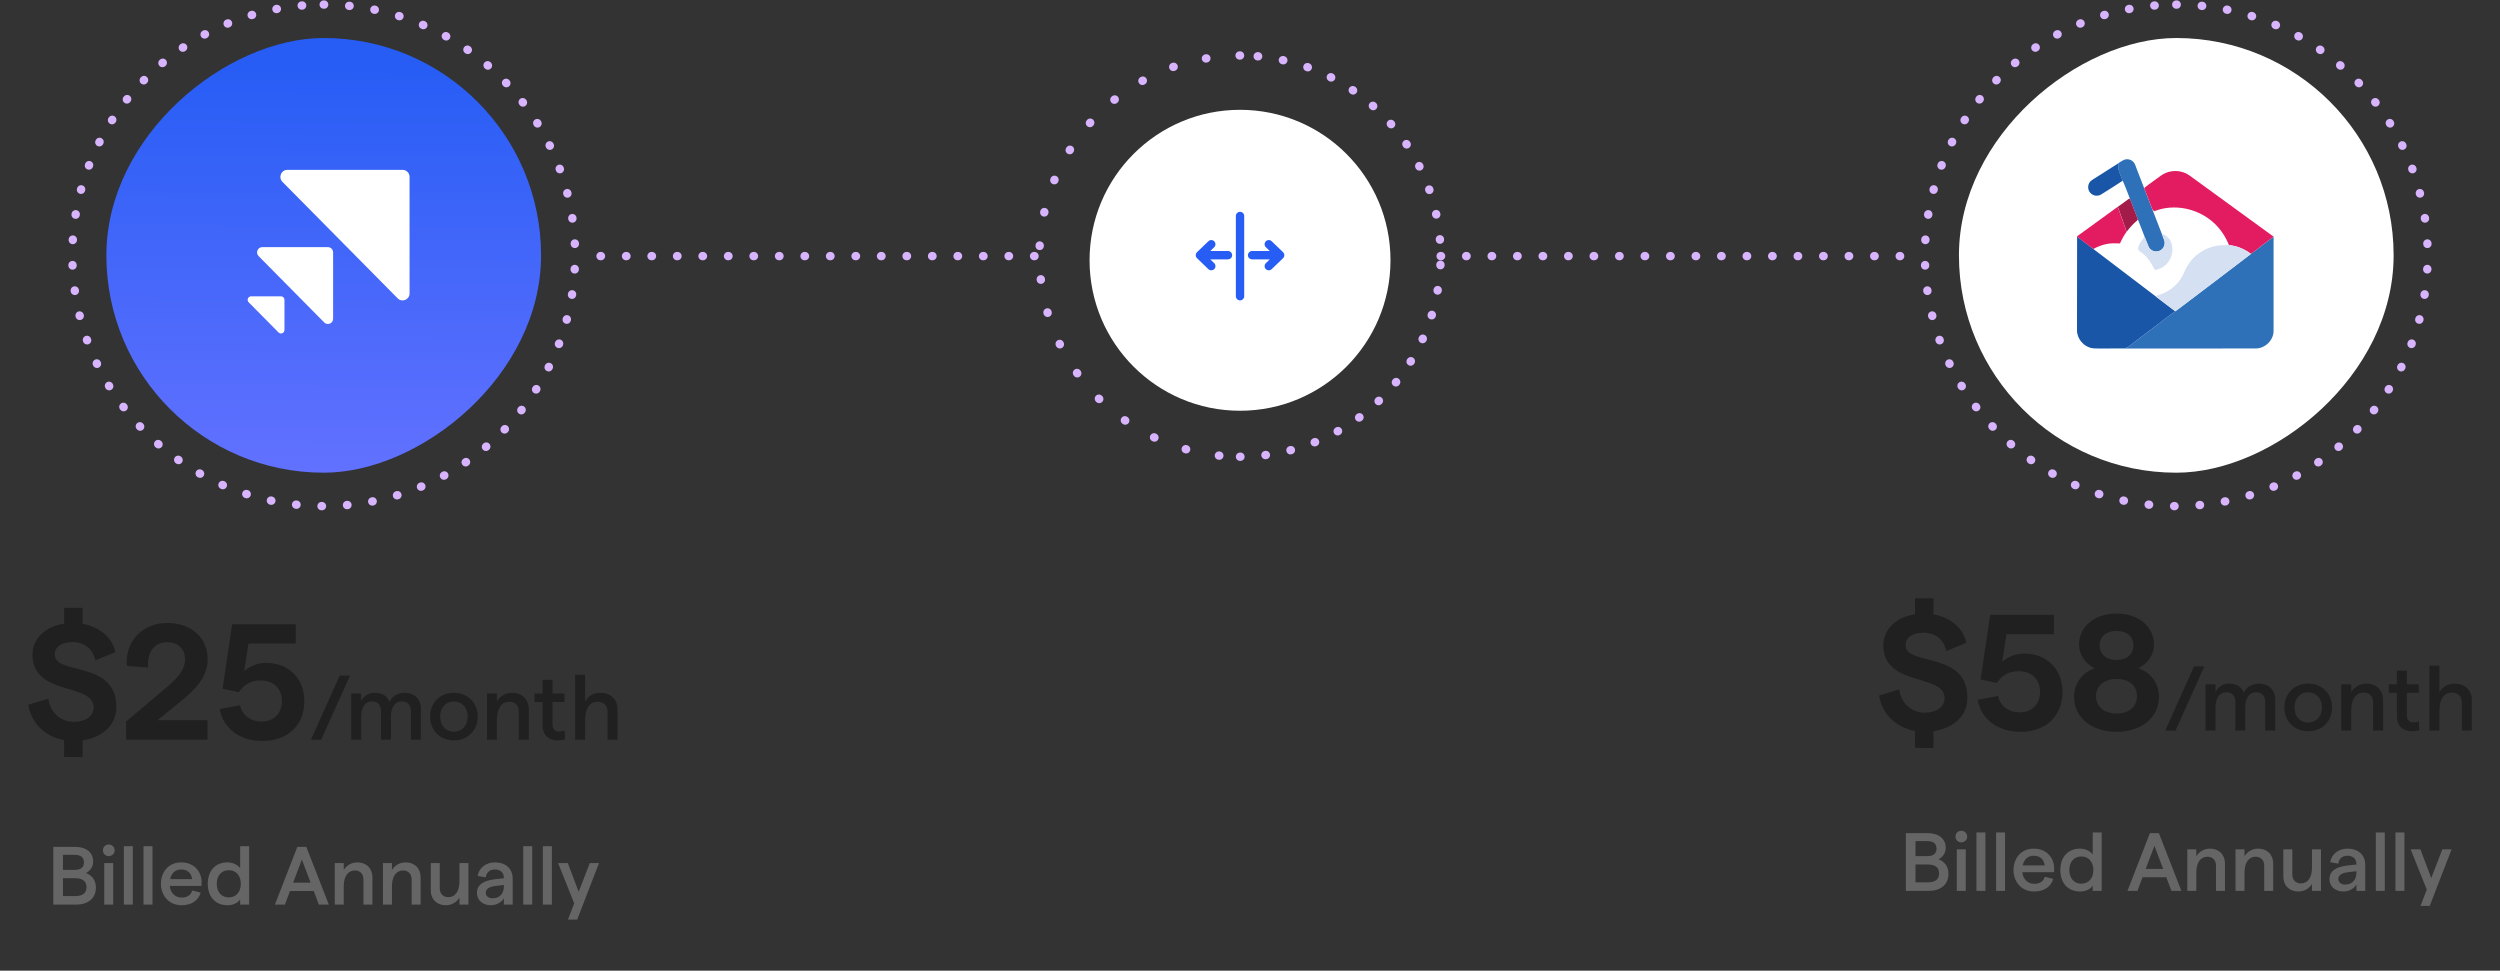 <svg xmlns="http://www.w3.org/2000/svg" width="546" height="212" viewBox="0 0 546 212" fill="none"><rect x="0" y="0" width="546" height="212" fill="#333333" stroke="none"/><path d="M270.822 12.116C259.202 12.116 248.057 16.732 239.839 24.949C231.622 33.166 227.006 44.311 227.006 55.932C227.006 67.553 231.622 78.698 239.839 86.915C248.057 95.132 259.202 99.749 270.822 99.749" stroke="#D8B4FE" stroke-width="1.826" stroke-linecap="round" stroke-dasharray="0.09 7.3"></path><path d="M270.822 99.749C282.443 99.749 293.588 95.132 301.805 86.915C310.022 78.698 314.639 67.553 314.639 55.932C314.639 44.311 310.022 33.166 301.805 24.949C293.588 16.732 282.443 12.116 270.822 12.116" stroke="#D8B4FE" stroke-width="1.826" stroke-linecap="round" stroke-dasharray="0.09 5.48"></path><line x1="131.157" y1="55.932" x2="227.006" y2="55.932" stroke="#D8B4FE" stroke-width="1.826" stroke-linecap="round" stroke-dasharray="0.09 5.48"></line><circle cx="270.822" cy="56.845" r="32.862" transform="rotate(-90 270.822 56.845)" fill="white"></circle><path d="M270.823 64.695L270.823 47.169M264.543 58.123L262.06 55.733M262.06 55.733L264.543 53.343M262.06 55.733L268.189 55.733M277.103 53.343L279.586 55.733M279.586 55.733L277.103 58.123M279.586 55.733L273.457 55.733" stroke="#275DF5" stroke-width="1.826" stroke-linecap="round" stroke-linejoin="round"></path><path d="M314.639 55.932L416.877 55.932" stroke="#D8B4FE" stroke-width="1.826" stroke-linecap="round" stroke-dasharray="0.09 5.48"></path><ellipse cx="475.3" cy="55.771" rx="54.771" ry="54.904" transform="rotate(-90 475.3 55.771)" stroke="#D8B4FE" stroke-width="1.826" stroke-linecap="round" stroke-dasharray="0.09 5.48"></ellipse><rect x="427.832" y="103.238" width="94.936" height="94.936" rx="47.468" transform="rotate(-90 427.832 103.238)" fill="white"></rect><path d="M465.927 35.363C466.313 35.749 466.42 36.307 466.613 36.779C467.171 38.194 467.707 39.609 468.265 41.046C469.401 40.102 470.645 39.309 471.824 38.408C473.283 37.336 475.17 37.036 476.885 37.636C477.765 37.915 478.494 38.516 479.223 39.052C484.991 43.255 490.76 47.415 496.529 51.64C496.55 58.48 496.529 65.343 496.529 72.183C496.55 74.242 494.684 76.043 492.647 76.065C481.11 76.065 469.573 76.065 458.036 76.086C457.65 76.108 457.264 76.065 456.878 76.001C455.033 75.679 453.554 73.92 453.597 72.033C453.618 65.235 453.575 58.416 453.618 51.618C456.599 49.452 459.558 47.286 462.539 45.142C463.354 44.541 464.19 43.941 465.005 43.362L465.155 43.426L465.22 43.491C464.683 42.118 464.212 40.746 463.59 39.416C462.089 40.424 460.545 41.368 459.001 42.333C458.186 42.955 457.006 42.783 456.384 41.968C456.106 41.603 455.977 41.132 456.02 40.681C456.063 40.081 456.406 39.566 456.899 39.266L462.539 35.685C462.904 35.428 463.311 35.17 463.718 34.956C464.469 34.613 465.37 34.763 465.927 35.363Z" fill="white"></path><path d="M483.533 48.723C480.124 45.507 474.805 44.349 470.431 46.15C470.302 46 470.173 45.85 470.045 45.678C470.731 47.501 471.46 49.281 472.146 51.104C473.111 51.297 473.84 52.09 474.184 53.012C475.02 55.371 473.798 57.966 471.46 58.802C471.181 58.91 470.902 58.974 470.602 59.017C469.937 57.623 469.08 56.229 467.836 55.307C467.536 55.05 467.15 54.857 466.957 54.514C466.978 53.42 467.772 52.562 468.393 51.747C467.857 50.439 467.386 49.088 466.849 47.78L466.914 48.059C465.992 48.809 465.177 49.688 464.469 50.654C463.89 51.447 463.418 52.305 463.032 53.205C462.024 53.184 460.995 53.12 460.009 53.355C459.022 53.57 458.079 53.934 457.199 54.428C461.767 57.923 466.378 61.397 470.945 64.893L471.01 64.571C473.154 64.056 475.02 62.77 476.264 60.947C476.886 60.046 477.143 58.974 477.743 58.052C479.094 55.736 481.56 54.127 484.198 53.677C485.034 53.548 485.914 53.656 486.75 53.484C486.042 51.661 484.949 50.053 483.533 48.723Z" fill="white"></path><path d="M465.927 35.363C465.37 34.763 464.469 34.613 463.74 34.977C463.332 35.192 462.946 35.428 462.56 35.706L462.711 35.749C462.689 36.285 462.56 36.864 462.775 37.401C463.032 38.087 463.268 38.794 463.59 39.459C464.212 40.789 464.683 42.183 465.22 43.534C465.756 44.928 466.292 46.343 466.849 47.758C467.385 49.066 467.879 50.417 468.393 51.725C468.715 52.476 468.951 53.248 469.294 53.977C469.787 54.878 470.924 55.2 471.803 54.706C472.532 54.299 472.897 53.484 472.725 52.669C472.575 52.133 472.339 51.618 472.146 51.082C471.46 49.281 470.731 47.479 470.045 45.657C469.466 44.113 468.865 42.569 468.265 41.046C467.707 39.631 467.171 38.194 466.613 36.779C466.42 36.307 466.313 35.771 465.927 35.363ZM496.55 72.226C496.55 65.386 496.571 58.523 496.55 51.683C494.92 52.969 493.226 54.17 491.618 55.457C487.2 58.845 482.74 62.212 478.301 65.579C477.207 66.372 476.178 67.23 475.084 67.98C473.626 68.945 472.296 70.061 470.902 71.111C468.887 72.655 466.828 74.156 464.834 75.743C464.662 75.893 464.469 75.979 464.233 76.001C461.788 76.043 459.365 75.936 456.921 76.044C457.307 76.108 457.693 76.151 458.079 76.129C469.616 76.108 481.153 76.129 492.69 76.108C494.727 76.086 496.571 74.285 496.55 72.226Z" fill="#2E71B8"></path><path d="M462.732 35.749L462.582 35.706L456.942 39.288C456.427 39.588 456.106 40.124 456.063 40.703C455.955 41.732 456.727 42.633 457.735 42.74C458.207 42.783 458.657 42.654 459.043 42.376C460.566 41.41 462.11 40.467 463.611 39.459C463.289 38.794 463.054 38.087 462.796 37.4C462.582 36.864 462.689 36.307 462.732 35.749ZM457.221 54.406C456.02 53.484 454.84 52.583 453.639 51.661C453.618 58.459 453.639 65.278 453.618 72.076C453.575 73.963 455.055 75.722 456.92 76.043C459.344 75.936 461.788 76.043 464.233 76.001C464.447 75.979 464.662 75.893 464.834 75.743C466.828 74.156 468.887 72.655 470.902 71.111C472.296 70.082 473.647 68.945 475.084 67.98L470.988 64.871C466.399 61.375 461.788 57.901 457.221 54.406Z" fill="#1956A7"></path><path d="M476.907 37.657C475.191 37.057 473.304 37.336 471.846 38.429C470.666 39.33 469.422 40.123 468.286 41.067C468.886 42.59 469.487 44.134 470.066 45.678C470.194 45.828 470.323 45.999 470.452 46.149C474.826 44.37 480.123 45.528 483.554 48.723C484.97 50.052 486.063 51.661 486.771 53.462L486.814 53.526C488.572 53.698 490.224 54.384 491.618 55.456C493.247 54.17 494.92 52.947 496.55 51.682C490.803 47.479 485.013 43.297 479.244 39.094C478.494 38.537 477.764 37.936 476.907 37.657ZM462.517 45.163C459.558 47.329 456.577 49.495 453.596 51.639C454.797 52.54 455.998 53.462 457.178 54.384C458.057 53.891 459 53.526 459.987 53.312C460.973 53.076 462.003 53.14 463.011 53.162C463.397 52.261 463.868 51.403 464.447 50.61C463.825 48.787 463.139 47.007 462.517 45.163Z" fill="#E31B60"></path><path d="M465.156 43.448L465.006 43.383C464.191 43.984 463.354 44.563 462.539 45.163C463.161 46.986 463.847 48.788 464.469 50.61C465.177 49.645 465.992 48.788 466.914 48.016L466.85 47.737C466.292 46.343 465.756 44.928 465.22 43.512L465.156 43.448Z" fill="#A31C49"></path><path d="M474.183 52.99C473.862 52.089 473.111 51.296 472.146 51.081C472.339 51.617 472.575 52.111 472.725 52.668C472.94 53.676 472.318 54.663 471.331 54.877C470.516 55.049 469.702 54.684 469.294 53.955C468.951 53.226 468.715 52.432 468.393 51.703C467.75 52.518 466.978 53.397 466.957 54.47C467.15 54.813 467.536 55.006 467.836 55.263C469.101 56.207 469.937 57.579 470.602 58.973C473.068 58.608 474.784 56.292 474.398 53.826C474.376 53.547 474.312 53.269 474.183 52.99Z" fill="#D5E0F2"></path><path d="M486.792 53.526L486.749 53.462C485.913 53.612 485.034 53.505 484.197 53.655C481.56 54.105 479.115 55.714 477.743 58.03C477.142 58.952 476.885 60.024 476.263 60.925C475.019 62.748 473.153 64.034 471.009 64.549L470.945 64.871L475.062 67.98C476.177 67.229 477.206 66.35 478.279 65.578C482.718 62.19 487.178 58.845 491.596 55.456C490.223 54.384 488.551 53.698 486.792 53.526Z" fill="#D5E0F2"></path><path d="M429.677 152.363C429.677 156.259 426.791 159.036 422.281 159.686V163.365L418.241 163.329V159.65C414.129 158.928 410.954 155.862 410.413 151.894L414.778 150.559C415.175 153.589 417.52 155.645 420.333 155.645C422.967 155.645 424.698 154.383 424.698 152.471C424.698 147.024 411.315 150.09 411.315 140.927C411.315 137.392 414.201 134.759 418.241 134.145V130.682H422.281V134.181C425.997 134.831 428.775 137.176 429.46 140.386L425.059 142.19C424.554 139.737 422.714 138.186 420.081 138.186C417.664 138.186 416.185 139.232 416.185 140.927C416.185 145.509 429.677 142.118 429.677 152.363ZM441.286 159.83C436.308 159.83 432.628 157.052 431.943 152.832L436.38 152.002C436.849 154.203 438.653 155.573 441.106 155.573C443.775 155.573 445.543 153.77 445.543 151.1C445.543 148.322 443.703 146.591 440.817 146.591C438.797 146.591 437.246 147.457 436.091 149.152L432.556 148.395L434.648 134.29H448.573V138.51H438.22L437.282 144.535C438.436 143.489 440.276 142.731 442.043 142.731C447.022 142.731 450.449 146.122 450.449 151.1C450.449 156.367 446.841 159.83 441.286 159.83ZM462.283 159.83C457.052 159.83 452.976 156.908 452.976 152.146C452.976 149.296 454.78 146.843 457.485 145.942C455.429 144.968 454.058 142.947 454.058 140.783C454.058 136.923 457.341 134.001 462.283 134.001C467.153 134.001 470.436 136.923 470.436 140.783C470.436 142.983 469.065 145.004 466.973 145.942C469.714 146.807 471.518 149.26 471.518 152.146C471.518 156.908 467.442 159.83 462.283 159.83ZM462.283 144.138C464.484 144.138 465.927 142.875 465.927 140.963C465.963 139.015 464.484 137.789 462.283 137.789C460.01 137.789 458.531 139.015 458.567 140.963C458.567 142.875 460.01 144.138 462.283 144.138ZM462.283 155.826C464.989 155.826 466.72 154.347 466.72 152.038C466.72 149.765 464.989 148.286 462.283 148.286C459.541 148.286 457.774 149.765 457.774 152.038C457.774 154.347 459.541 155.826 462.283 155.826ZM472.886 159.562L479.166 145.542H481.426L475.126 159.562H472.886ZM481.682 159.542V149.462H483.862V151.162C484.402 150.062 485.362 149.302 486.822 149.302C488.442 149.302 489.602 150.002 490.022 151.302C490.562 150.202 491.762 149.302 493.342 149.302C495.502 149.302 496.902 150.702 496.902 152.742V159.542H494.722V153.282C494.722 152.022 494.002 151.182 492.722 151.182C491.222 151.182 490.362 152.502 490.362 154.442V159.542H488.202V153.282C488.202 152.022 487.502 151.182 486.222 151.182C484.722 151.182 483.862 152.522 483.862 154.442V159.542H481.682ZM504.115 159.702C501.075 159.702 498.915 157.522 498.915 154.502C498.915 151.482 501.075 149.302 504.115 149.302C507.135 149.302 509.315 151.482 509.315 154.502C509.315 157.522 507.135 159.702 504.115 159.702ZM504.115 157.802C505.895 157.802 507.115 156.442 507.115 154.502C507.115 152.562 505.895 151.202 504.115 151.202C502.315 151.202 501.115 152.562 501.115 154.502C501.115 156.442 502.315 157.802 504.115 157.802ZM511.33 159.542V149.462H513.51V151.142C514.19 150.062 515.35 149.302 516.83 149.302C518.97 149.302 520.47 150.722 520.47 152.902V159.542H518.29V153.402C518.29 152.142 517.51 151.262 516.23 151.262C514.53 151.262 513.51 152.702 513.51 155.122V159.542H511.33ZM528.398 159.462C527.918 159.622 527.358 159.702 526.798 159.702C524.898 159.702 523.478 158.662 523.478 156.362V151.322H521.718V149.462H523.478V146.462H525.658V149.462H528.258V151.322H525.658V156.242C525.658 157.242 526.218 157.762 527.038 157.762C527.418 157.762 527.878 157.702 528.258 157.522L528.398 159.462ZM530.588 159.542V145.382H532.768V151.202C533.468 149.942 534.648 149.302 536.068 149.302C538.348 149.302 539.848 150.722 539.848 152.922V159.542H537.668V153.422C537.668 152.082 536.828 151.262 535.468 151.262C533.788 151.262 532.768 152.722 532.768 155.182V159.542H530.588Z" fill="#202020"></path><path d="M416.24 194.56V181.96H421.028C423.368 181.96 424.952 183.13 424.952 185.2C424.952 186.37 424.16 187.306 423.368 187.666C424.592 188.116 425.546 189.142 425.546 190.852C425.546 193.174 423.872 194.56 421.244 194.56H416.24ZM418.346 186.982H420.902C422.252 186.982 422.936 186.406 422.936 185.344C422.936 184.264 422.252 183.688 420.884 183.688H418.346V186.982ZM418.346 192.706H420.992C422.684 192.706 423.494 192.04 423.494 190.762C423.494 189.484 422.684 188.8 420.992 188.8H418.346V192.706ZM428.337 183.976C427.617 183.976 427.077 183.418 427.077 182.716C427.077 181.996 427.617 181.438 428.337 181.438C429.075 181.438 429.633 181.996 429.633 182.716C429.633 183.418 429.075 183.976 428.337 183.976ZM427.365 194.56V185.488H429.327V194.56H427.365ZM431.654 194.56V181.816H433.616V194.56H431.654ZM435.943 194.56V181.816H437.905V194.56H435.943ZM448.638 189.682C448.638 189.952 448.62 190.33 448.602 190.492H441.672C441.852 192.058 442.86 193.03 444.3 193.03C445.488 193.03 446.334 192.472 446.568 191.482L448.422 191.95C447.936 193.696 446.388 194.704 444.264 194.704C441.384 194.704 439.746 192.472 439.746 190.024C439.746 187.576 441.294 185.344 444.174 185.344C447.09 185.344 448.638 187.468 448.638 189.682ZM441.762 188.998H446.55C446.424 187.774 445.614 186.892 444.174 186.892C442.932 186.892 442.05 187.648 441.762 188.998ZM454.315 194.704C451.543 194.704 449.977 192.76 449.977 190.024C449.977 187.288 451.543 185.344 454.279 185.344C455.449 185.344 456.511 185.866 457.051 186.622V181.816H459.013V194.56H457.051V193.408C456.619 194.164 455.521 194.704 454.315 194.704ZM454.567 192.994C456.151 192.994 457.195 191.806 457.195 190.024C457.195 188.224 456.151 187.054 454.567 187.054C452.983 187.054 451.939 188.224 451.939 190.024C451.939 191.806 452.983 192.994 454.567 192.994ZM474.236 194.56L473.12 191.59H467.936L466.82 194.56H464.642L469.538 181.96H471.5L476.414 194.56H474.236ZM468.62 189.772H472.436L470.528 184.732L468.62 189.772ZM477.709 194.56V185.488H479.671V187C480.283 186.028 481.327 185.344 482.659 185.344C484.585 185.344 485.935 186.622 485.935 188.584V194.56H483.973V189.034C483.973 187.9 483.271 187.108 482.119 187.108C480.589 187.108 479.671 188.404 479.671 190.582V194.56H477.709ZM488.238 194.56V185.488H490.2V187C490.812 186.028 491.856 185.344 493.188 185.344C495.114 185.344 496.464 186.622 496.464 188.584V194.56H494.502V189.034C494.502 187.9 493.8 187.108 492.648 187.108C491.118 187.108 490.2 188.404 490.2 190.582V194.56H488.238ZM506.905 185.488V194.56H504.943V193.048C504.349 194.02 503.287 194.704 501.973 194.704C500.029 194.704 498.679 193.426 498.679 191.464V185.488H500.641V191.014C500.641 192.148 501.361 192.94 502.513 192.94C504.025 192.94 504.943 191.644 504.943 189.466V185.488H506.905ZM512.682 185.344C514.986 185.344 516.57 186.64 516.57 188.908V194.56H514.644V193.174C514.122 194.092 513.006 194.704 511.8 194.704C510 194.704 508.758 193.57 508.758 192.022C508.758 190.24 510.144 189.286 512.934 188.998L514.644 188.818V188.692C514.644 187.576 513.87 186.892 512.682 186.892C511.584 186.892 510.81 187.54 510.684 188.62L508.92 188.296C509.208 186.514 510.756 185.344 512.682 185.344ZM512.196 193.192C513.726 193.192 514.626 192.13 514.644 190.654V190.276L512.916 190.474C511.44 190.636 510.684 191.176 510.684 191.968C510.684 192.688 511.278 193.192 512.196 193.192ZM518.877 194.56V181.816H520.839V194.56H518.877ZM523.166 194.56V181.816H525.128V194.56H523.166ZM533.413 185.488H535.429L530.659 197.836H528.643L530.011 194.29L526.483 185.488H528.607L530.983 191.77L533.413 185.488Z" fill="#656565"></path><ellipse cx="70.7" cy="55.771" rx="54.771" ry="54.904" transform="rotate(-90 70.7 55.771)" stroke="#D8B4FE" stroke-width="1.826" stroke-linecap="round" stroke-dasharray="0.09 5.48"></ellipse><rect x="23.232" y="103.238" width="94.936" height="94.936" rx="47.468" transform="rotate(-90 23.232 103.238)" fill="url(#paint0_linear_10001_4021)"></rect><g clip-path="url(#clip0_10001_4021)"><path d="M89.447 64.077C89.447 65.444 87.812 66.129 86.856 65.162L61.681 39.715C60.725 38.749 61.402 37.096 62.754 37.096L87.929 37.096C88.768 37.096 89.447 37.783 89.447 38.631L89.447 64.077Z" fill="white"></path><path d="M56.48 55.938C55.763 55.213 56.27 53.973 57.285 53.973L71.612 53.973C72.241 53.973 72.751 54.488 72.751 55.124L72.751 69.606C72.751 70.631 71.525 71.145 70.807 70.42L56.48 55.938Z" fill="white"></path><path d="M54.314 66.022C53.836 65.539 54.175 64.713 54.851 64.713L61.367 64.713C61.786 64.713 62.126 65.056 62.126 65.48L62.126 72.067C62.126 72.75 61.308 73.092 60.83 72.609L54.314 66.022Z" fill="white"></path></g><path d="M25.417 154.378C25.417 158.266 22.537 161.038 18.037 161.686V165.358L14.005 165.322V161.65C9.901 160.93 6.733 157.87 6.193 153.91L10.549 152.578C10.945 155.602 13.285 157.654 16.093 157.654C18.721 157.654 20.449 156.394 20.449 154.486C20.449 149.05 7.093 152.11 7.093 142.966C7.093 139.438 9.973 136.81 14.005 136.198V132.742H18.037V136.234C21.745 136.882 24.517 139.222 25.201 142.426L20.809 144.226C20.305 141.778 18.469 140.23 15.841 140.23C13.429 140.23 11.953 141.274 11.953 142.966C11.953 147.538 25.417 144.154 25.417 154.378ZM27.57 161.542L27.534 157.582L36.498 150.022C39.234 147.718 40.422 145.918 40.422 144.01C40.422 141.742 38.874 140.266 36.498 140.266C33.69 140.266 32.07 142.462 32.358 145.774L27.714 145.45C27.21 140.086 31.17 136.054 36.498 136.054C41.826 136.054 45.354 139.294 45.354 144.01C45.354 147.178 43.518 149.986 39.378 153.262L34.41 157.294H45.318V161.542H27.57ZM57.323 161.83C52.355 161.83 48.683 159.058 47.999 154.846L52.427 154.018C52.895 156.214 54.695 157.582 57.143 157.582C59.807 157.582 61.571 155.782 61.571 153.118C61.571 150.346 59.735 148.618 56.855 148.618C54.839 148.618 53.291 149.482 52.139 151.174L48.611 150.418L50.699 136.342H64.595V140.554H54.263L53.327 146.566C54.479 145.522 56.315 144.766 58.079 144.766C63.047 144.766 66.467 148.15 66.467 153.118C66.467 158.374 62.867 161.83 57.323 161.83ZM67.905 161.562L74.185 147.542H76.445L70.145 161.562H67.905ZM76.701 161.542V151.462H78.881V153.162C79.421 152.062 80.381 151.302 81.841 151.302C83.461 151.302 84.621 152.002 85.041 153.302C85.581 152.202 86.781 151.302 88.361 151.302C90.521 151.302 91.921 152.702 91.921 154.742V161.542H89.741V155.282C89.741 154.022 89.021 153.182 87.741 153.182C86.241 153.182 85.381 154.502 85.381 156.442V161.542H83.221V155.282C83.221 154.022 82.521 153.182 81.241 153.182C79.741 153.182 78.881 154.522 78.881 156.442V161.542H76.701ZM99.134 161.702C96.094 161.702 93.934 159.522 93.934 156.502C93.934 153.482 96.094 151.302 99.134 151.302C102.154 151.302 104.334 153.482 104.334 156.502C104.334 159.522 102.154 161.702 99.134 161.702ZM99.134 159.802C100.914 159.802 102.134 158.442 102.134 156.502C102.134 154.562 100.914 153.202 99.134 153.202C97.334 153.202 96.134 154.562 96.134 156.502C96.134 158.442 97.334 159.802 99.134 159.802ZM106.349 161.542V151.462H108.529V153.142C109.209 152.062 110.369 151.302 111.849 151.302C113.989 151.302 115.489 152.722 115.489 154.902V161.542H113.309V155.402C113.309 154.142 112.529 153.262 111.249 153.262C109.549 153.262 108.529 154.702 108.529 157.122V161.542H106.349ZM123.417 161.462C122.937 161.622 122.377 161.702 121.817 161.702C119.917 161.702 118.497 160.662 118.497 158.362V153.322H116.737V151.462H118.497V148.462H120.677V151.462H123.277V153.322H120.677V158.242C120.677 159.242 121.237 159.762 122.057 159.762C122.437 159.762 122.897 159.702 123.277 159.522L123.417 161.462ZM125.607 161.542V147.382H127.787V153.202C128.487 151.942 129.667 151.302 131.087 151.302C133.367 151.302 134.867 152.722 134.867 154.922V161.542H132.687V155.422C132.687 154.082 131.847 153.262 130.487 153.262C128.807 153.262 127.787 154.722 127.787 157.182V161.542H125.607Z" fill="#202020"></path><path d="M11.64 197.56V184.96H16.428C18.768 184.96 20.352 186.13 20.352 188.2C20.352 189.37 19.56 190.306 18.768 190.666C19.992 191.116 20.946 192.142 20.946 193.852C20.946 196.174 19.272 197.56 16.644 197.56H11.64ZM13.746 189.982H16.302C17.652 189.982 18.336 189.406 18.336 188.344C18.336 187.264 17.652 186.688 16.284 186.688H13.746V189.982ZM13.746 195.706H16.392C18.084 195.706 18.894 195.04 18.894 193.762C18.894 192.484 18.084 191.8 16.392 191.8H13.746V195.706ZM23.737 186.976C23.017 186.976 22.477 186.418 22.477 185.716C22.477 184.996 23.017 184.438 23.737 184.438C24.475 184.438 25.033 184.996 25.033 185.716C25.033 186.418 24.475 186.976 23.737 186.976ZM22.765 197.56V188.488H24.727V197.56H22.765ZM27.054 197.56V184.816H29.016V197.56H27.054ZM31.343 197.56V184.816H33.305V197.56H31.343ZM44.038 192.682C44.038 192.952 44.02 193.33 44.002 193.492H37.072C37.252 195.058 38.261 196.03 39.7 196.03C40.889 196.03 41.734 195.472 41.968 194.482L43.822 194.95C43.337 196.696 41.788 197.704 39.664 197.704C36.785 197.704 35.147 195.472 35.147 193.024C35.147 190.576 36.694 188.344 39.575 188.344C42.49 188.344 44.038 190.468 44.038 192.682ZM37.163 191.998H41.95C41.825 190.774 41.014 189.892 39.575 189.892C38.333 189.892 37.45 190.648 37.163 191.998ZM49.715 197.704C46.943 197.704 45.377 195.76 45.377 193.024C45.377 190.288 46.943 188.344 49.679 188.344C50.849 188.344 51.911 188.866 52.451 189.622V184.816H54.413V197.56H52.451V196.408C52.019 197.164 50.921 197.704 49.715 197.704ZM49.967 195.994C51.551 195.994 52.595 194.806 52.595 193.024C52.595 191.224 51.551 190.054 49.967 190.054C48.383 190.054 47.339 191.224 47.339 193.024C47.339 194.806 48.383 195.994 49.967 195.994ZM69.636 197.56L68.52 194.59H63.336L62.22 197.56H60.042L64.938 184.96H66.9L71.814 197.56H69.636ZM64.02 192.772H67.836L65.928 187.732L64.02 192.772ZM73.109 197.56V188.488H75.071V190C75.683 189.028 76.727 188.344 78.059 188.344C79.985 188.344 81.335 189.622 81.335 191.584V197.56H79.373V192.034C79.373 190.9 78.671 190.108 77.519 190.108C75.989 190.108 75.071 191.404 75.071 193.582V197.56H73.109ZM83.638 197.56V188.488H85.6V190C86.212 189.028 87.256 188.344 88.588 188.344C90.514 188.344 91.864 189.622 91.864 191.584V197.56H89.902V192.034C89.902 190.9 89.2 190.108 88.048 190.108C86.518 190.108 85.6 191.404 85.6 193.582V197.56H83.638ZM102.306 188.488V197.56H100.344V196.048C99.75 197.02 98.688 197.704 97.374 197.704C95.43 197.704 94.08 196.426 94.08 194.464V188.488H96.042V194.014C96.042 195.148 96.762 195.94 97.914 195.94C99.426 195.94 100.344 194.644 100.344 192.466V188.488H102.306ZM108.083 188.344C110.387 188.344 111.971 189.64 111.971 191.908V197.56H110.045V196.174C109.523 197.092 108.407 197.704 107.201 197.704C105.401 197.704 104.159 196.57 104.159 195.022C104.159 193.24 105.545 192.286 108.335 191.998L110.045 191.818V191.692C110.045 190.576 109.271 189.892 108.083 189.892C106.985 189.892 106.211 190.54 106.085 191.62L104.321 191.296C104.609 189.514 106.157 188.344 108.083 188.344ZM107.597 196.192C109.127 196.192 110.027 195.13 110.045 193.654V193.276L108.317 193.474C106.841 193.636 106.085 194.176 106.085 194.968C106.085 195.688 106.679 196.192 107.597 196.192ZM114.277 197.56V184.816H116.239V197.56H114.277ZM118.566 197.56V184.816H120.528V197.56H118.566ZM128.813 188.488H130.829L126.059 200.836H124.043L125.411 197.29L121.883 188.488H124.007L126.383 194.77L128.813 188.488Z" fill="#656565"></path><defs><linearGradient id="paint0_linear_10001_4021" x1="23.232" y1="170.748" x2="150.379" y2="171.359" gradientUnits="userSpaceOnUse"><stop stop-color="#6271FF"></stop><stop offset="0.703" stop-color="#275DF5"></stop><stop offset="1" stop-color="#275DF5"></stop></linearGradient><clipPath id="clip0_10001_4021"><rect width="36.822" height="36.429" fill="white" transform="matrix(4.37114e-08 -1 -1 -4.37114e-08 89.447 73.918)"></rect></clipPath></defs></svg>